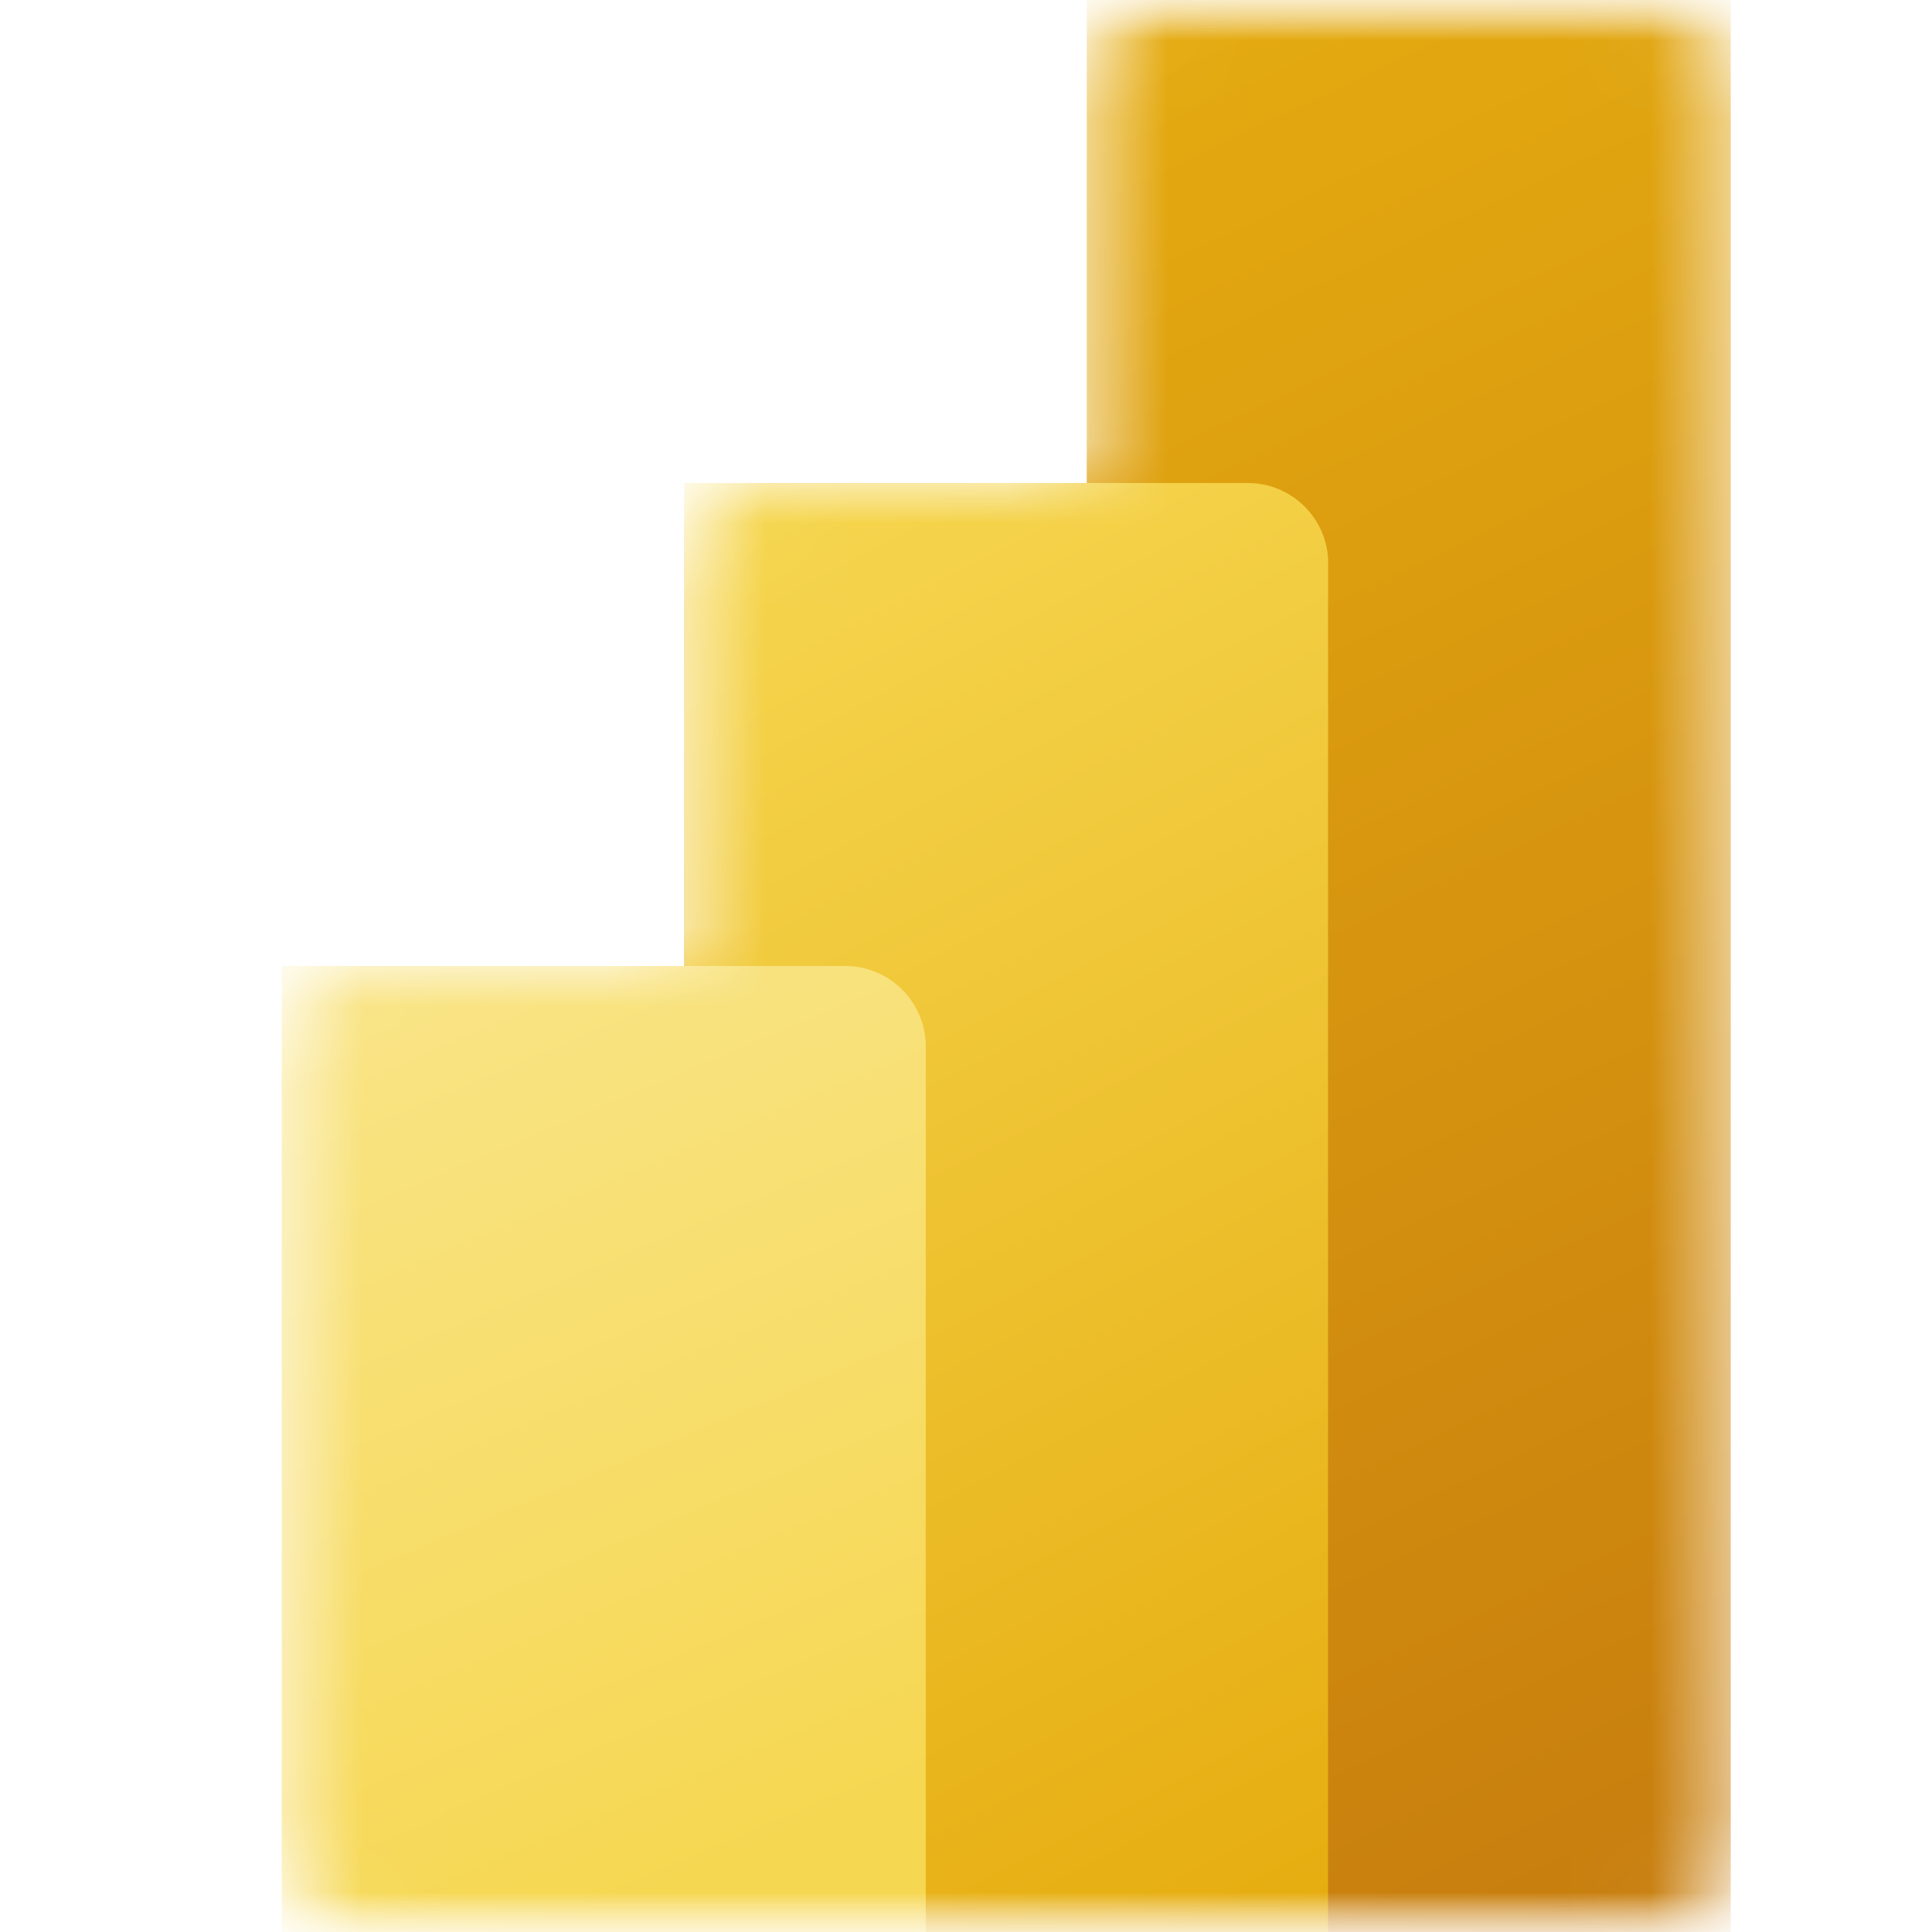 <?xml version="1.0" encoding="UTF-8"?>
<svg xmlns="http://www.w3.org/2000/svg" width="24" height="24" viewBox="0 0 24 24" fill="none">
  <g clip-path="url(#clip0_2145_8871)">
    <mask id="mask0_2145_8871" style="mask-type:luminance" maskUnits="userSpaceOnUse" x="0" y="0" width="25" height="24">
      <path d="M24.5 0H0.5V24H24.5V0Z" fill="white"></path>
    </mask>
    <g mask="url(#mask0_2145_8871)">
      <mask id="mask1_2145_8871" style="mask-type:alpha" maskUnits="userSpaceOnUse" x="3" y="0" width="19" height="24">
        <path d="M13.5 1C13.5 0.448 13.948 0 14.5 0H20.5C21.052 0 21.5 0.448 21.5 1V23C21.5 23.552 21.052 24 20.5 24H4.5C3.948 24 3.5 23.552 3.5 23V13C3.5 12.448 3.948 12 4.5 12H8.5V7C8.5 6.448 8.948 6 9.5 6H13.5V1Z" fill="white"></path>
      </mask>
      <g mask="url(#mask1_2145_8871)">
        <path d="M21.5 0V24H13.5V0H21.5Z" fill="url(#paint0_linear_2145_8871)"></path>
        <g filter="url(#filter0_f_2145_8871)">
          <path d="M16.5 7.1V24.1H8.5V6.1H15.5C16.052 6.1 16.5 6.548 16.5 7.1Z" fill="black" fill-opacity="0.2"></path>
        </g>
        <g filter="url(#filter1_f_2145_8871)">
          <path d="M16.5 7.5V24.5H8.5V6.5H15.5C16.052 6.5 16.5 6.948 16.5 7.5Z" fill="black" fill-opacity="0.18"></path>
        </g>
        <path d="M16.5 7V24H8.5V6H15.5C16.052 6 16.5 6.448 16.5 7Z" fill="url(#paint1_linear_2145_8871)"></path>
        <path d="M3.5 12V24H11.5V13C11.5 12.448 11.052 12 10.5 12H3.5Z" fill="url(#paint2_linear_2145_8871)"></path>
      </g>
    </g>
  </g>
  <defs>
    <filter id="filter0_f_2145_8871" x="7.7" y="5.3" width="9.6" height="19.6" color-interpolation-filters="sRGB">
      <feFlood flood-opacity="0" result="BackgroundImageFix"></feFlood>
      <feBlend mode="normal" in="SourceGraphic" in2="BackgroundImageFix" result="shape"></feBlend>
      <feGaussianBlur stdDeviation="0.4" result="effect1_foregroundBlur_2145_8871"></feGaussianBlur>
    </filter>
    <filter id="filter1_f_2145_8871" x="0.5" y="-1.5" width="24" height="34" color-interpolation-filters="sRGB">
      <feFlood flood-opacity="0" result="BackgroundImageFix"></feFlood>
      <feBlend mode="normal" in="SourceGraphic" in2="BackgroundImageFix" result="shape"></feBlend>
      <feGaussianBlur stdDeviation="4" result="effect1_foregroundBlur_2145_8871"></feGaussianBlur>
    </filter>
    <linearGradient id="paint0_linear_2145_8871" x1="12.167" y1="-1.31226e-07" x2="22.716" y2="22.362" gradientUnits="userSpaceOnUse">
      <stop stop-color="#E6AD10"></stop>
      <stop offset="1" stop-color="#C87E0E"></stop>
    </linearGradient>
    <linearGradient id="paint1_linear_2145_8871" x1="8.499" y1="6" x2="17.372" y2="23.206" gradientUnits="userSpaceOnUse">
      <stop stop-color="#F6D751"></stop>
      <stop offset="1" stop-color="#E6AD10"></stop>
    </linearGradient>
    <linearGradient id="paint2_linear_2145_8871" x1="3.499" y1="12" x2="8.402" y2="23.619" gradientUnits="userSpaceOnUse">
      <stop stop-color="#F9E589"></stop>
      <stop offset="1" stop-color="#F6D751"></stop>
    </linearGradient>
    <clipPath id="clip0_2145_8871">
      <rect width="24" height="24" fill="white"></rect>
    </clipPath>
  </defs>
</svg>
